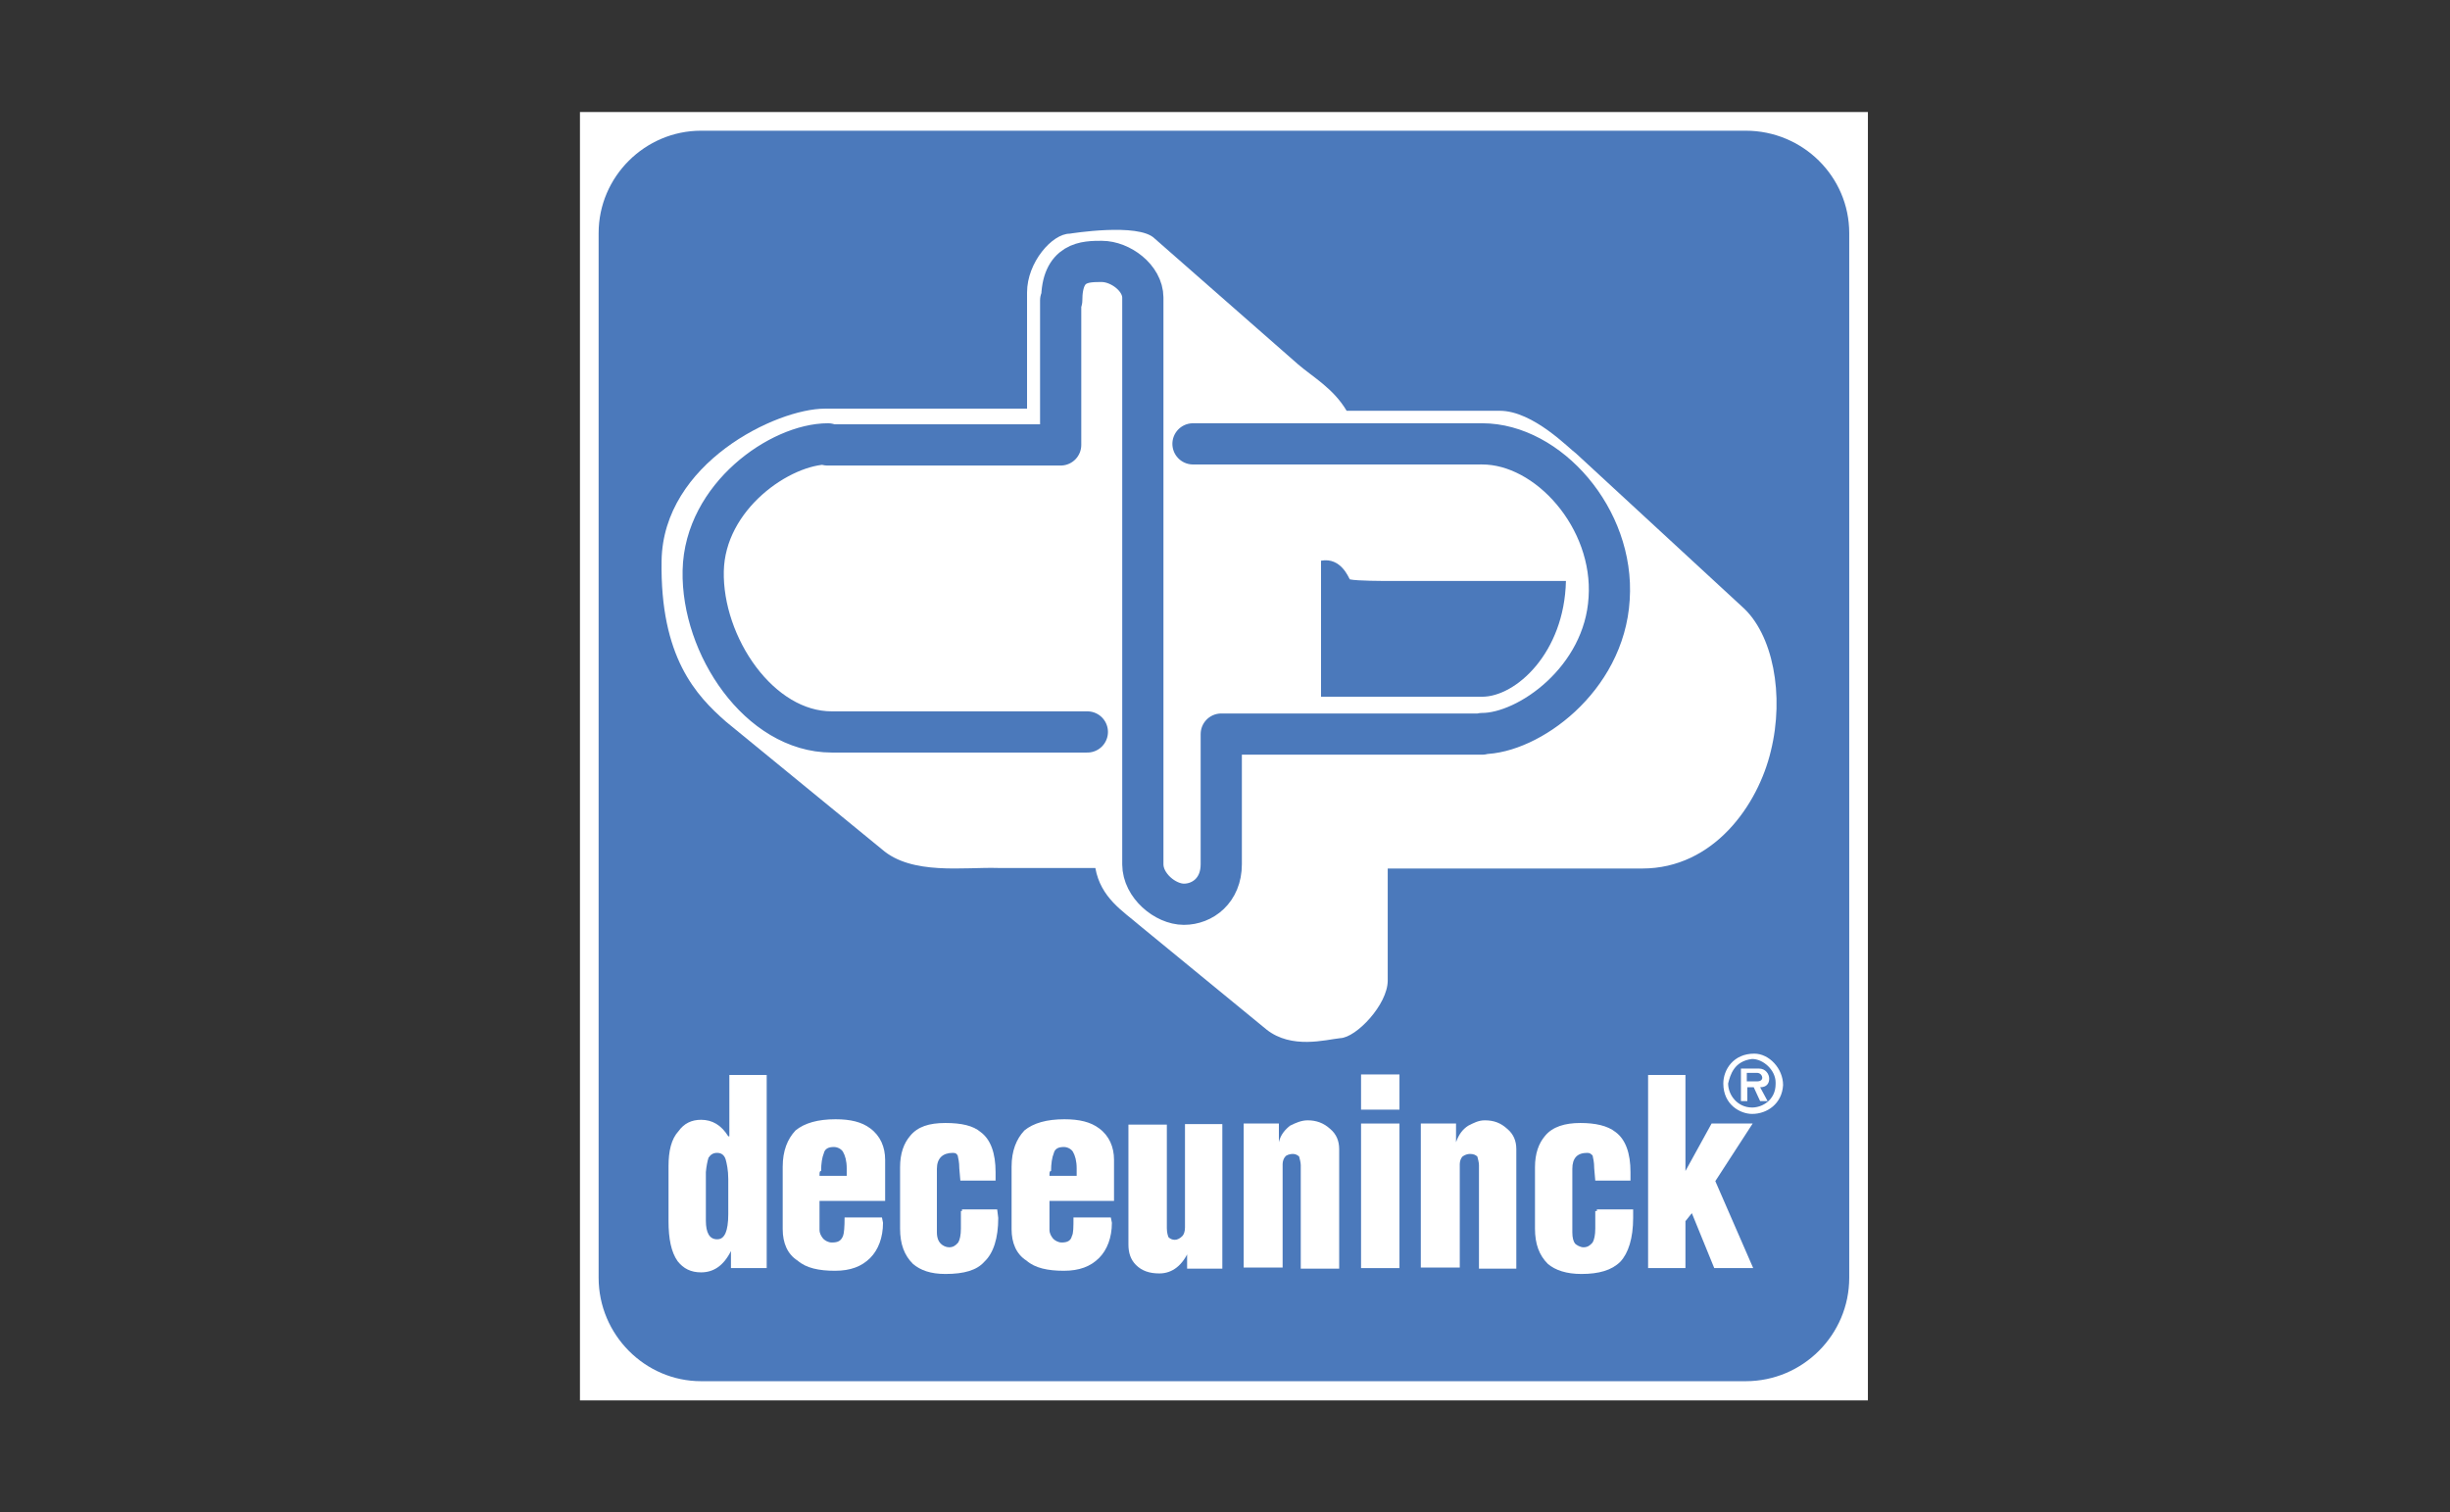 <?xml version="1.0" encoding="UTF-8"?> <!-- Generator: Adobe Illustrator 22.0.1, SVG Export Plug-In . SVG Version: 6.00 Build 0) --> <svg xmlns="http://www.w3.org/2000/svg" xmlns:xlink="http://www.w3.org/1999/xlink" x="0px" y="0px" viewBox="0 0 459.2 283.5" style="enable-background:new 0 0 459.2 283.5;" xml:space="preserve"><rect x="0" y="0" width="459.2" height="283.5" fill="#333333" stroke="none"/> <style type="text/css"> .st0{display:none;} .st1{display:inline;} .st2{fill:none;} .st3{fill:#91BCBA;} .st4{fill:#5D7BBB;} .st5{fill:#505DA4;} .st6{fill:#FFFFFF;} .st7{fill:#4B79BB;} .st8{fill:none;stroke:#4B79BB;stroke-width:7.724;stroke-linecap:round;stroke-linejoin:round;stroke-miterlimit:2.613;} .st9{fill:#8EBF5C;} .st10{fill:#53B7DC;} .st11{fill-rule:evenodd;clip-rule:evenodd;fill:#5D7BBB;} </style> <g id="Layer_1" class="st0"> <g id="Layer_1_1_"> <g class="st1"> <rect x="157.6" y="57.7" class="st2" width="144" height="168"></rect> <rect x="157.6" y="140.4" class="st3" width="144" height="21.2"></rect> <polygon class="st4" points="157.6,161.6 157.6,182.5 229.5,224 301.6,182.5 301.6,161.5 "></polygon> <path class="st4" d="M174.2,106.5v-1.4c0-1.5-1.2-2.6-2.7-2.6s-2.6,1.2-2.6,2.6v14v18h-11.2V99.2L202,73.5V137h-11.3V95.6 c0-1.5-1.2-2.6-2.7-2.6s-2.6,1.2-2.6,2.7v41.4h-11.2V106.5z"></path> <path class="st4" d="M241,64.2l27.8,16.2V100h-11.2V86.3c0-1.5-1.2-2.6-2.6-2.6c-1.5,0-2.6,0.9-2.6,2.4v40.8 c0,1.5,1.2,2.6,2.6,2.6c1.5,0,2.6-1.2,2.6-2.6v-12h11.2V137H241L241,64.2z"></path> <path class="st4" d="M207.5,96.4l16.5-9.6V76.4c-0.1-1.4-1.3-2.4-2.7-2.4c-1.5,0-2.6,1.2-2.6,2.6V82l-11.1,6.3V70.6L230,57.7 l5.3,3.1V137h-27.7L207.5,96.4L207.5,96.4z M224,127.2v-26.6c0-1.5-1.3-2.6-2.7-2.6c-1.5,0-2.7,1.2-2.7,2.6v26.5 c0,1.5,1.2,2.7,2.7,2.7C222.7,129.9,224,128.7,224,127.2L224,127.2z"></path> <path class="st4" d="M274.4,83.6l27.2,15.7V137h-27.2V83.6z M290.8,127.6v-22.2c0-1.5-1.3-2.6-2.8-2.6s-2.6,1.2-2.6,2.6v22.2 c0,1.5,1.1,2.6,2.6,2.6C289.5,130.3,290.8,129.1,290.8,127.6L290.8,127.6z"></path> </g> </g> <g id="Layer_2_1_" class="st1"> <g> <path class="st5" d="M81.6,94.3c-26.1,0-47.4,21.3-47.4,47.4s21.3,47.4,47.4,47.4s47.4-21.3,47.4-47.4S107.7,94.3,81.6,94.3 L81.6,94.3z M81.6,181.5c-17.5,0-32.3-11.3-37.6-26.9c5.3,12.2,17.6,20.6,31.8,20.6c18.9,0,34.3-15,34.8-33.6H81.8 c-0.2,10.8-9.1,19.6-20,19.6s-19.8-8.8-20-19.6l0,0c0.1-21.8,17.8-39.4,39.7-39.4c21.9,0,39.7,17.7,39.7,39.7 C121.3,163.6,103.5,181.5,81.6,181.5L81.6,181.5z M153.8,167.2c-8.4-6.3-12.5-17.6-12.5-25.7c0-18,14.5-31.9,32.4-32.4 c14.4-0.5,23.8,10.3,23.8,10.3c1.6,1.5,1.6,4,0.1,5.5c-1.5,1.6-3.9,1.6-5.5,0.1l0,0c-4.5-5-11-8.2-18.4-8.2 c-13.6,0-24.7,11-24.7,24.7s11,24.7,24.7,24.7c12,0,22.2-8.6,24.2-20.1h-18.3c-2.2,0-3.9-1.7-3.9-3.9s1.7-3.9,3.9-3.9h22.5 c4.1,0.3,3.9,3.9,3.9,3.9c-0.5,17.5-14,31.7-31.6,31.7C174.6,174,163.7,174.6,153.8,167.2L153.8,167.2z M212,169.5 c0,2.2,1.7,3.9,3.9,3.9l0,0h20.5c0,0,3.5,0.1,3.9-3.9c0-2.2-1.7-3.9-3.9-3.9h-16.6v-19.6h16.6c0,0,3.6,0.1,3.9-3.9 c0-2.2-1.7-3.9-3.9-3.9h-16.6v-21h16.6c0,0,3.6,0,3.9-3.9c0.1-2.2-1.8-3.9-3.9-3.9c-0.3,0-20.5,0-20.5,0c-2.2,0-3.9,1.7-3.9,3.9 v56.2V169.5L212,169.5z M383.2,125l34.9,46.8l0,0c0.6,0.8,1.5,1.5,3.1,1.6c4.1-0.1,3.9-3.9,3.9-3.9v-32.6l0,0v-24 c0,0,0-3.6-3.9-3.9c-4.1,0.1-3.9,3.9-3.9,3.9v34.9l-0.1,10L382,110.9c0,0-1.5-1.1-2.8-1.3c-4.1,0.1-3.9,3.9-3.9,3.9V146v24.1 c0,0,0,3.6,3.9,3.9c4.1-0.1,3.9-3.9,3.9-3.9v-32.5l0,0L383.2,125L383.2,125L383.2,125z M336.4,146.1h17.3L345,120L336.4,146.1 L336.4,146.1z M324.6,173.3h-21.7c-3.9-0.3-3.9-3.8-3.9-3.8v-56.2c0-2,1.7-3.9,3.9-3.8c3.9,0.1,3.9,3.9,3.9,3.9v52.2H322 l17.4-52.5c0.9-2.4,3.2-4.2,5.8-4.2s4.8,1.7,5.7,3.9c0,0,0.1,0.2,0.1,0.3l18.4,55.7c0,0,0.2,0.8,0.2,1.3c0,2.2-1.7,3.9-3.9,3.9 c-1.5,0-2.7-0.8-3.4-2c-0.1-0.2-0.2-0.5-0.2-0.5l-5.8-17.6h-22.4l-5.6,16.9l0,0C327.8,172.3,326.2,173.3,324.6,173.3L324.6,173.3 L324.6,173.3z M260.2,146.1h17.3l-8.8-26.1L260.2,146.1L260.2,146.1z M248.5,173.3c-2.2-0.1-3.9-1.7-3.9-3.9 c0-0.5,0.1-0.8,0.2-1.3v0.1l18.3-55.1c0.9-2.4,3.2-4.2,5.8-4.2c2.6,0,4.8,1.7,5.7,3.9c0,0,0.1,0.2,0.1,0.3l18.4,55.7 c0,0,0.2,0.8,0.2,1.3c0,2.2-1.7,3.9-3.9,3.9c-1.5,0-2.7-0.8-3.4-2c-0.1-0.2-0.2-0.5-0.2-0.5l-5.8-17.6h-22.4l-5.5,16.9 C252.1,170.8,250.9,173.4,248.5,173.3L248.5,173.3z"></path> </g> </g> </g> <g id="Layer_2"> <g> <polygon class="st6" points="108.7,21 350.1,21 350.1,262.5 108.7,262.5 "></polygon> <path class="st7" d="M131.4,24.5h195.8c10.7,0,19.4,8.6,19.4,19.2v195.8c0,10.7-8.7,19.4-19.4,19.4H131.4 c-10.5,0-19.2-8.7-19.2-19.4V43.7C112.2,33.1,120.9,24.5,131.4,24.5L131.4,24.5z"></path> <path class="st6" d="M247.6,105.1v25.5h30.2c6.3,0,15.4-8.2,15.7-21.7h-33c-1.2,0-6.1,0-7.5-0.3 C252.8,108.4,251.4,104.4,247.6,105.1L247.6,105.1z M207.9,108.9v21.7h-44.4c0-8,6.6-21.7,20.1-21.7H207.9L207.9,108.9z M165.3,159.2l-29.2-23.9c-5.6-4.9-12.4-12.1-12.1-30.2c0.3-18.3,21.5-28.5,30.6-28.5h37.9V54.8c0-5.6,4.7-11,8-11 c0,0,12.9-2.1,15.9,0.9l26.9,23.6c2.8,2.4,6.6,4.5,9.1,8.7h28.7c6.3,0,13.1,7.2,14.3,8l31.1,28.7c5.8,5.1,8,16.6,5.4,27.1 c-2.4,10.1-10.7,22-24.1,22h-47.7v21c0,4.5-5.9,10.7-8.9,10.8c-2.8,0.3-9.1,2.1-13.8-1.6l-23.9-19.6c-3-2.6-7.2-5.1-8.2-10.7 h-18.2C180.7,162.5,170.9,164.1,165.3,159.2L165.3,159.2z"></path> <path class="st8" d="M223.6,83.2h54 M277.8,83.2c12.4,0,24.8,14,23.8,29c-0.9,15.2-15.2,25.3-23.8,25.3 M277.8,137.6h-48.9V162 M228.9,162c0,4.9-3.5,7.5-7,7.5s-7.7-3.5-7.7-7.5 M214.2,162V55.8 M214.2,55.8c0-3.7-4.2-6.8-7.7-6.8c-3.1,0-7.5,0-7.5,7.3 M198.8,56.3v27.1h-43.7 M155.2,83.2c-8.9,0-23.1,9.8-23.4,23.8s10.5,30.2,24.1,30.2 M155.9,137.2h47.9"></path> <path class="st6" d="M132.3,219.7v9.1c0,2.3,0.7,3.5,2.1,3.5c0.7,0,1.2-0.3,1.6-1.2c0.3-0.7,0.5-1.9,0.5-3.5v-6.6 c0-1.7-0.3-3-0.5-3.7c-0.3-0.9-0.9-1.2-1.6-1.2c-0.7,0-1.2,0.3-1.6,0.9C132.6,217.6,132.4,218.6,132.3,219.7L132.3,219.7z M137,234.5c-1.4,2.8-3.3,4-5.6,4c-1.9,0-3.3-0.7-4.4-2.1c-1.2-1.7-1.7-4.2-1.7-7.5v-10.3c0-2.8,0.5-5.1,1.9-6.6 c1-1.4,2.4-2.1,4.2-2.1c2.1,0,3.8,1,5.1,3.1h0.2v-11.5h7v36.2H137V234.5L137,234.5z"></path> <path class="st6" d="M153.6,225.3v5.2c0,0.7,0.3,1.2,0.7,1.7c0.3,0.3,0.9,0.7,1.6,0.7c1.2,0,1.7-0.3,2.1-1.2 c0.2-0.5,0.3-1.7,0.3-3.5h7l0.2,1c0,2.8-0.9,5.1-2.4,6.6c-1.6,1.6-3.7,2.4-6.6,2.4c-3,0-5.4-0.5-7-1.9c-1.9-1.2-2.8-3.3-2.8-5.9 v-11.7c0-3,0.9-5.2,2.4-6.8c1.7-1.4,4.2-2.1,7.5-2.1c2.8,0,4.9,0.5,6.5,1.7c1.9,1.4,2.8,3.5,2.8,5.9v7.7H153.6L153.6,225.3z M153.6,220.4h5.1V219c0-1.4-0.3-2.4-0.7-3.1c-0.3-0.5-1-0.9-1.7-0.9c-1,0-1.7,0.3-1.9,1.2c-0.3,0.7-0.5,1.9-0.5,3.3 C153.6,219.5,153.6,219.8,153.6,220.4L153.6,220.4z"></path> <path class="st6" d="M180.3,226.7h6.6l0.2,1.6c0,3.8-0.9,6.6-2.6,8.2c-1.4,1.6-3.8,2.3-7.3,2.3c-2.8,0-4.7-0.7-6.1-1.9 c-1.6-1.6-2.4-3.7-2.4-6.6v-11.5c0-2.6,0.7-4.5,1.9-5.9c1.4-1.7,3.5-2.4,6.6-2.4c3,0,5.2,0.5,6.6,1.7c1.9,1.4,2.8,4,2.8,7.5v1.6 H180l-0.2-2.3c0-1.2-0.2-1.9-0.3-2.4c-0.2-0.3-0.3-0.5-0.9-0.5c-1.9,0-3,1-3,3v11.9c0,1,0.3,1.7,0.7,2.1s1,0.7,1.6,0.7 c0.7,0,1.2-0.3,1.7-0.9c0.3-0.5,0.5-1.4,0.5-2.6v-3.3H180.3z"></path> <path class="st6" d="M196.7,225.3v5.2c0,0.7,0.3,1.2,0.7,1.7c0.3,0.3,0.9,0.7,1.6,0.7c1,0,1.7-0.3,1.9-1.2 c0.3-0.5,0.3-1.7,0.3-3.5h7l0.2,1c0,2.8-0.9,5.1-2.4,6.6c-1.6,1.6-3.7,2.4-6.6,2.4c-3,0-5.4-0.5-7-1.9c-1.9-1.2-2.8-3.3-2.8-5.9 v-11.7c0-3,0.9-5.2,2.4-6.8c1.7-1.4,4.2-2.1,7.5-2.1c2.8,0,4.9,0.5,6.5,1.7c1.9,1.4,2.8,3.5,2.8,5.9v7.7H196.7L196.7,225.3z M196.7,220.4h5.1V219c0-1.4-0.3-2.4-0.7-3.1c-0.3-0.5-1-0.9-1.7-0.9c-1,0-1.7,0.3-1.9,1.2c-0.3,0.7-0.5,1.9-0.5,3.3 C196.7,219.5,196.7,219.8,196.7,220.4L196.7,220.4z"></path> <path class="st6" d="M222.9,234.3c-1.2,2.8-3.1,4.4-5.6,4.4c-1.9,0-3.3-0.5-4.4-1.6c-1-1-1.4-2.3-1.4-3.8v-22.5h7.2v19.4 c0,0.9,0.2,1.4,0.3,1.7c0.3,0.3,0.7,0.5,1.2,0.5c0.5,0,1-0.3,1.4-0.7c0.3-0.3,0.5-0.9,0.5-1.6v-19.4h7v27.1h-6.6v-3.5H222.9z"></path> <path class="st6" d="M233.1,237.7v-27.1h6.6v3.5c0.3-1.4,1.2-2.4,2.1-3.1c1-0.5,2.1-1,3.3-1c1.6,0,3,0.5,4.2,1.6 c1.2,1,1.7,2.3,1.7,3.8v22.4h-7.2v-19.4c0-0.5-0.2-1.2-0.3-1.6c-0.3-0.3-0.7-0.5-1.2-0.5c-0.5,0-1.2,0.2-1.4,0.5 c-0.3,0.3-0.5,0.9-0.5,1.4v19.4h-7.3V237.7z"></path> <path class="st6" d="M255.1,237.7v-27.1h7.2v27.1H255.1L255.1,237.7z M255.1,208v-6.6h7.2v6.6H255.1L255.1,208z"></path> <path class="st6" d="M266.3,237.7v-27.1h6.6v3.5c0.5-1.4,1.2-2.4,2.3-3.1c1-0.5,1.9-1,3.1-1c1.7,0,3,0.5,4.2,1.6 c1.2,1,1.7,2.3,1.7,3.8v22.4h-7v-19.4c0-0.5-0.2-1.2-0.3-1.6c-0.3-0.3-0.7-0.5-1.4-0.5c-0.5,0-1,0.2-1.4,0.5 c-0.3,0.3-0.5,0.9-0.5,1.4v19.4h-7.3V237.7z"></path> <path class="st6" d="M299.3,226.7h6.8v1.6c0,3.8-0.9,6.6-2.4,8.2c-1.6,1.6-4,2.3-7.3,2.3c-2.8,0-4.9-0.7-6.3-1.9 c-1.6-1.6-2.4-3.7-2.4-6.6v-11.5c0-2.6,0.7-4.5,1.9-5.9c1.4-1.7,3.7-2.4,6.6-2.4c2.8,0,5.1,0.5,6.6,1.7c1.9,1.4,2.8,4,2.8,7.5v1.6 h-6.6l-0.2-2.3c0-1.2-0.2-1.9-0.3-2.4c-0.3-0.3-0.5-0.5-1-0.5c-1.9,0-2.8,1-2.8,3v11.9c0,1,0.2,1.7,0.5,2.1c0.3,0.3,1,0.7,1.6,0.7 c0.7,0,1.2-0.3,1.7-0.9c0.3-0.5,0.5-1.4,0.5-2.6v-3.3H299.3z"></path> <polygon class="st6" points="308.9,237.7 308.9,201.5 315.9,201.5 315.9,219.5 320.8,210.6 328.5,210.6 321.5,221.4 328.6,237.7 321.3,237.7 317.1,227.4 315.9,228.9 315.9,237.7 "></polygon> <path class="st6" d="M326.2,200.3h3.5c1.2,0,1.9,1,1.9,1.9c0,0.9-0.5,1.6-1.7,1.6l1.4,2.6h-1.4l-1.2-2.6h-1.2v2.6h-1.2V200.3 L326.2,200.3z M327.4,201.1v1.6h1.9c0.7,0,1-0.3,1-0.7c0-0.3-0.3-0.9-1-0.9H327.4L327.4,201.1z M323,203.1c0-2.6,1.9-5.6,5.8-5.6 c2.8,0,5.4,2.8,5.4,5.9c-0.2,3.5-3,5.4-5.8,5.4C326.2,208.8,323,207.1,323,203.1L323,203.1z M323.9,203.1c0,2.1,1.7,4.5,4.5,4.5 c1.9,0,4.4-1.4,4.4-4.4c0-0.2,0-0.2,0-0.3c0-2.3-2.3-4.4-4.4-4.4C325,198.9,324.3,201.5,323.9,203.1L323.9,203.1z"></path> </g> </g> <g id="Layer_3" class="st0"> <g class="st1"> <polygon class="st9" points="61.5,176 61.5,103.3 122.4,103.3 122.4,85.1 38.2,85.1 38.2,194.2 122.4,194.2 122.4,176 "></polygon> <polygon class="st10" points="136.1,103.3 122.4,103.3 99,103.3 98.6,103.3 98.6,176 99,176 122.4,176 136.1,176 "></polygon> <path d="M149.5,85H174l19.1,66.2l10.8-41.1h18.9l11,41.1l9.6-41.1H268l-20.3,58.9h-24.8l-10.1-38.1l-10.2,38.1h-24.5L149.5,85z M307.3,109.9c24.6,0,37.5,10.5,37.5,29.6c0,19.1-12.8,29.4-37.5,29.4h-37.7v-59H307.3z M292.4,153.3h11.4 c11.3,0,16.5-3.8,16.5-14.4c0-10.5-5.3-14.4-16.5-14.4h-11.4V153.3z M374.6,150.9c0.5,3.2,4.1,5,10.4,5c6.2,0,9.3-1.4,9.3-4.2 c0-2.6-2.7-4.1-8.3-4.7l-17.1-2.1c-14.1-1.7-21.3-7.7-21.3-17.6c0-13.5,10.8-18.9,33.9-18.9c23.9,0,36,5.6,36.9,18.6h-26.6 c-0.6-3.6-4.4-5.6-11.4-5.6c-5.4,0-8.3,1.7-8.3,3.9c0,2.6,2.9,3.3,8.7,4.1l20.7,3c13.1,1.8,19.4,7.5,19.4,17.3 c0,14.7-12.9,20.9-39.9,20.9c-22.4,0-34.1-7.4-34.2-19.7H374.6z M197.8,194h-3.5l-2.1-6.9l-0.5-1.8l0,0l-0.5,1.8l-2,6.9H186 l-3.6-11h3.2l1.8,6.2l0.6,2.3l0,0l0.5-2.3l1.8-6h3.5l1.8,6.2l0.6,2.3l0,0l0.6-2.3l1.8-6.2h2.9L197.8,194z M204.1,178.2h3v3h-3 V178.2z M204.1,182.9h2.9v11h-2.9V182.9z M218.3,194v-6.6c0-1.1-0.5-2.3-1.8-2.3c-1.8,0-2.6,1.7-2.6,2.9v6h-2.9v-11h2.9v1.7l0,0 c1.1-1.7,2.7-2,3.5-2c2.3,0,3.9,1.2,3.9,3.5v7.7h-3V194z M232.7,194v-2l0,0c-0.5,0.9-1.5,2.1-3.6,2.1c-2.9,0-4.7-2.3-4.7-5.7 c0-4.1,2.6-5.7,4.8-5.7c1.7,0,2.6,0.8,3.2,1.7l0,0v-1.8v-4.7h2.9v15.9h-2.6V194z M229.8,185c-1.2,0-2.4,1.1-2.4,3.5 s1.2,3.3,2.4,3.3s2.4-1.1,2.4-3.3C232.2,186.1,231,185,229.8,185 M243.9,194.2c-3.3,0-5.7-2-5.7-5.7c0-3.8,2.4-5.7,5.7-5.7 s5.7,2,5.7,5.7C249.6,192.1,247.2,194.2,243.9,194.2 M243.9,184.9c-1.2,0-2.7,1.1-2.7,3.6c0,2.6,1.4,3.6,2.7,3.6 c1.2,0,2.7-1.1,2.7-3.6C246.6,185.9,245.3,184.9,243.9,184.9 M266.9,194h-3.5l-2-6.9l-0.5-1.8l0,0l-0.5,1.8l-2,6.9h-3.5l-3.6-11 h3.2l1.8,6.2l0.6,2.3l0,0l0.5-2.3l1.8-6h3.5l1.8,6.2l0.6,2.3l0,0l0.6-2.3l1.8-6.2h2.9L266.9,194z M286.9,194v-2l0,0 c-0.5,0.9-1.5,2.1-3.6,2.1c-2.9,0-4.7-2.3-4.7-5.7c0-4.1,2.6-5.7,4.8-5.7c1.7,0,2.6,0.8,3.2,1.7l0,0v-1.8v-4.7h2.9v15.9h-2.6V194z M284,185c-1.2,0-2.4,1.1-2.4,3.5s1.4,3.3,2.4,3.3c1.2,0,2.4-1.1,2.4-3.3C286.6,186.1,285.2,185,284,185 M298.3,194.2 c-3.3,0-5.7-2-5.7-5.7c0-3.8,2.4-5.7,5.7-5.7s5.7,2,5.7,5.7C303.9,192.1,301.5,194.2,298.3,194.2 M298.3,184.9 c-1.2,0-2.7,1.1-2.7,3.6c0,2.6,1.4,3.6,2.7,3.6s2.7-1.1,2.7-3.6C300.9,185.9,299.5,184.9,298.3,184.9 M312.1,194.2 c-3.3,0-5.7-2-5.7-5.7c0-3.8,2.4-5.7,5.7-5.7c3.3,0,5.7,2,5.7,5.7C317.8,192.1,315.4,194.2,312.1,194.2 M312.1,184.9 c-1.2,0-2.7,1.1-2.7,3.6c0,2.6,1.4,3.6,2.7,3.6s2.7-1.1,2.7-3.6C314.8,185.9,313.5,184.9,312.1,184.9 M327.6,185 c-0.2,0-0.6,0-0.9,0c-1.1,0-2.7,0.6-2.7,3.8v5.3h-2.9v-11h2.7v2.4l0,0c0.3-1.4,1.2-2.6,3-2.6c0.3,0,0.6,0,0.9,0.2L327.6,185z M339.6,194.2c-1.1,0-2.6-0.3-3.6-0.6l0.2-2.3c0.2,0,1.7,0.8,3.2,0.8s1.8-0.8,1.8-1.2c0-1.2-1.5-1.4-2.6-1.8 c-1.4-0.6-2.3-1.4-2.3-3c0-1.2,0.8-3.3,4.1-3.3c0.6,0,2,0,3.6,0.5l-0.3,2.1c-0.5-0.2-1.4-0.6-2.6-0.6c-1.8,0-2,0.9-2,1.2 c0,0.9,1.1,1.2,2,1.5c1.2,0.5,3,1.2,3,3.3C344,192.5,342.6,194.2,339.6,194.2 M352.8,195.2c-0.6,1.8-1.4,3.3-4.5,3.3 c-0.6,0-1.1-0.2-1.7-0.3l0.2-2.1c0.3,0.2,0.8,0.3,1.2,0.3c1.1,0,1.7-0.3,2-1.2l0.3-0.6l-4.4-11.7h3.2l2.1,6.2l0.6,2.1h0.2l0.6-2.3 l2-6h3L352.8,195.2z M362.7,194.2c-1.1,0-2.6-0.3-3.6-0.6l0.2-2.3c0.2,0,1.7,0.8,3.2,0.8s1.8-0.8,1.8-1.2c0-1.2-1.4-1.4-2.6-1.8 c-1.4-0.6-2.3-1.4-2.3-3c0-1.2,0.8-3.3,4.1-3.3c0.6,0,2,0,3.6,0.5l-0.3,2.1c-0.5-0.2-1.4-0.6-2.6-0.6c-1.8,0-2,0.9-2,1.2 c0,0.9,1.1,1.2,2,1.5c1.2,0.5,3,1.2,3,3.3C367.1,192.5,365.7,194.2,362.7,194.2 M374.6,194.2c-3.2,0-3.2-2.7-3.2-3.5V185h-2.3 v-2.1h2.3v-2.3l2.9-0.9v3.2h2.6v2.1h-2.6v5c0,0.9,0,2,1.4,2c0.5,0,0.8-0.2,1.2-0.2v2.1C376.7,193.9,375.6,194.2,374.6,194.2 M382.3,189.4c0.2,1.4,1.1,2.7,3.3,2.7c1.2,0,2.4-0.3,3.5-0.8v2.1c-1.2,0.5-2.6,0.6-3.8,0.6c-3.3,0-5.9-1.8-5.9-5.7 c0-3.6,2.6-5.7,5.4-5.7c5,0,5.1,5,5.1,5.9v0.6h-7.7V189.4z M384.5,184.7c-1.4,0-2.3,1.2-2.3,2.6h4.5 C386.8,185.5,385.6,184.7,384.5,184.7 M406.4,194v-6.2c0-1.1,0-2.7-1.7-2.7c-1.1,0-2.3,0.9-2.3,2.7v6.2h-2.9v-6.2 c0-1.4-0.2-2.7-1.7-2.7c-1.1,0-2.3,0.8-2.3,2.7v6.2h-2.9v-11h2.7v1.8l0,0c0.6-1.4,2-2.1,3.5-2.1c2,0,2.7,1.1,3,2.1l0,0 c0.8-1.5,2.3-2.1,3.6-2.1c1.1,0,3.6,0.3,3.6,3.9v7.4C409.3,194,406.4,194,406.4,194z M416.3,194.2c-1.1,0-2.6-0.3-3.6-0.6l0.2-2.3 c0.2,0,1.7,0.8,3.2,0.8s1.8-0.8,1.8-1.2c0-1.2-1.5-1.4-2.6-1.8c-1.4-0.6-2.3-1.4-2.3-3c0-1.2,0.8-3.3,4.1-3.3c0.6,0,2,0,3.6,0.5 l-0.3,2.1c-0.5-0.2-1.4-0.6-2.6-0.6c-1.8,0-2,0.9-2,1.2c0,0.9,1.1,1.2,2,1.5c1.2,0.5,3,1.2,3,3.3 C420.5,192.5,419.2,194.2,416.3,194.2"></path> </g> </g> <g id="Layer_4" class="st0"> <g class="st1"> <rect x="126.2" y="21" class="st2" width="206.9" height="241.4"></rect> <rect x="126.2" y="139.9" class="st3" width="206.9" height="30.5"></rect> <polygon class="st4" points="126.2,170.3 126.2,200.4 229.6,260 333.2,200.4 333.2,170.2 "></polygon> <path class="st4" d="M150.1,91.2v-2c0-2.2-1.7-3.7-3.9-3.7c-2.2,0-3.7,1.7-3.7,3.7v20.1v25.9h-16V80.7l63.7-36.8V135h-16.2V75.5 c0-2.2-1.7-3.7-3.9-3.7c-2.2,0-3.7,1.7-3.7,3.9v59.5h-16.2V91.2z"></path> <path class="st4" d="M246.1,30.4l40,23.3v28.2h-16.1V62.1c0-2.2-1.7-3.7-3.7-3.7c-2.2,0-3.7,1.3-3.7,3.4v58.6 c0,2.2,1.7,3.7,3.7,3.7c2.2,0,3.7-1.7,3.7-3.7v-17.2H286V135h-40V30.4z"></path> <path class="st4" d="M197.9,76.7l23.7-13.8V47.9c-0.1-2-1.9-3.4-3.9-3.4c-2.2,0-3.7,1.7-3.7,3.7V56l-16,9.1V39.6l32-18.5l7.6,4.5 V135h-39.8C197.9,135,197.9,76.7,197.9,76.7z M221.7,120.9V82.7c0-2.2-1.9-3.7-3.9-3.7c-2.2,0-3.9,1.7-3.9,3.7v38.1 c0,2.2,1.7,3.9,3.9,3.9C219.8,124.8,221.7,123.1,221.7,120.9L221.7,120.9z"></path> <path class="st4" d="M294.1,58.3l39.1,22.6V135h-39.1V58.3z M317.6,121.5V89.6c0-2.2-1.9-3.7-4-3.7c-2.2,0-3.7,1.7-3.7,3.7v31.9 c0,2.2,1.6,3.7,3.7,3.7C315.8,125.4,317.6,123.6,317.6,121.5L317.6,121.5z"></path> </g> </g> <g id="Layer_5" class="st0"> <g class="st1"> <path class="st11" d="M229.4,23.6l106.9,106.9L229.4,237.6L122.5,130.5L229.4,23.6L229.4,23.6z M165.4,104.1h-13v13L139,130.5 l13.4,13.7v12.7h12.7l64.3,64.1l64.1-64.1h12.9v-13l13.4-13.4l-13.4-13.2v-13.2h-13.2l-63.8-64L165.4,104.1L165.4,104.1z"></path> <path class="st11" d="M286.8,104.2H171.7l57.6-57.6L286.8,104.2L286.8,104.2z M306.4,137.3v-13.5l6.8,6.7L306.4,137.3L306.4,137.3 z M171.4,156.7h115.8l-57.8,57.8L171.4,156.7L171.4,156.7z M152.4,123.6v14l-6.8-7.2L152.4,123.6L152.4,123.6z"></path> <path class="st11" d="M128,141.7l-11.2-11.2L229.4,17.9L342,130.5l-11.2,11.2l11.2,11.2L229.4,265.6L116.8,152.9L128,141.7 L128,141.7z M337.8,141.8L349,153L229.4,272.5L109.8,153l11.2-11.2l-11.2-11.2L229.4,11L349,130.6L337.8,141.8L337.8,141.8z"></path> <polygon class="st11" points="229.4,242.7 327.8,144.5 336.3,152.9 229.4,259.9 122.5,152.9 131,144.5 229.4,242.7 "></polygon> <path class="st11" d="M295.4,152.7h-13.5l-0.7-5.5h-7.5l-0.7,5.5h-13.5l9-45.3h16.5L295.4,152.7L295.4,152.7z M280.5,135.3 l-3.3-10.5l-3.1,10.5H280.5L280.5,135.3z"></path> <polygon class="st11" points="225.8,152.7 225.8,107.4 238,107.4 238,121 244.7,107.4 258,107.4 248.3,129.6 258.6,152.7 245.9,152.7 238,138.5 238,152.7 225.8,152.7 "></polygon> <polygon class="st11" points="198,152.7 198,107.4 221,107.4 221,118.1 211.3,118.1 211.3,125.1 220,125.1 220,134.5 211.3,134.5 211.3,141.8 221.5,141.8 221.5,152.7 198,152.7 "></polygon> <polygon class="st11" points="171.1,152.7 161,107.4 173.7,107.4 178.6,127.5 184.6,107.4 197.1,107.4 184.4,152.7 171.1,152.7 "></polygon> </g> </g> </svg> 